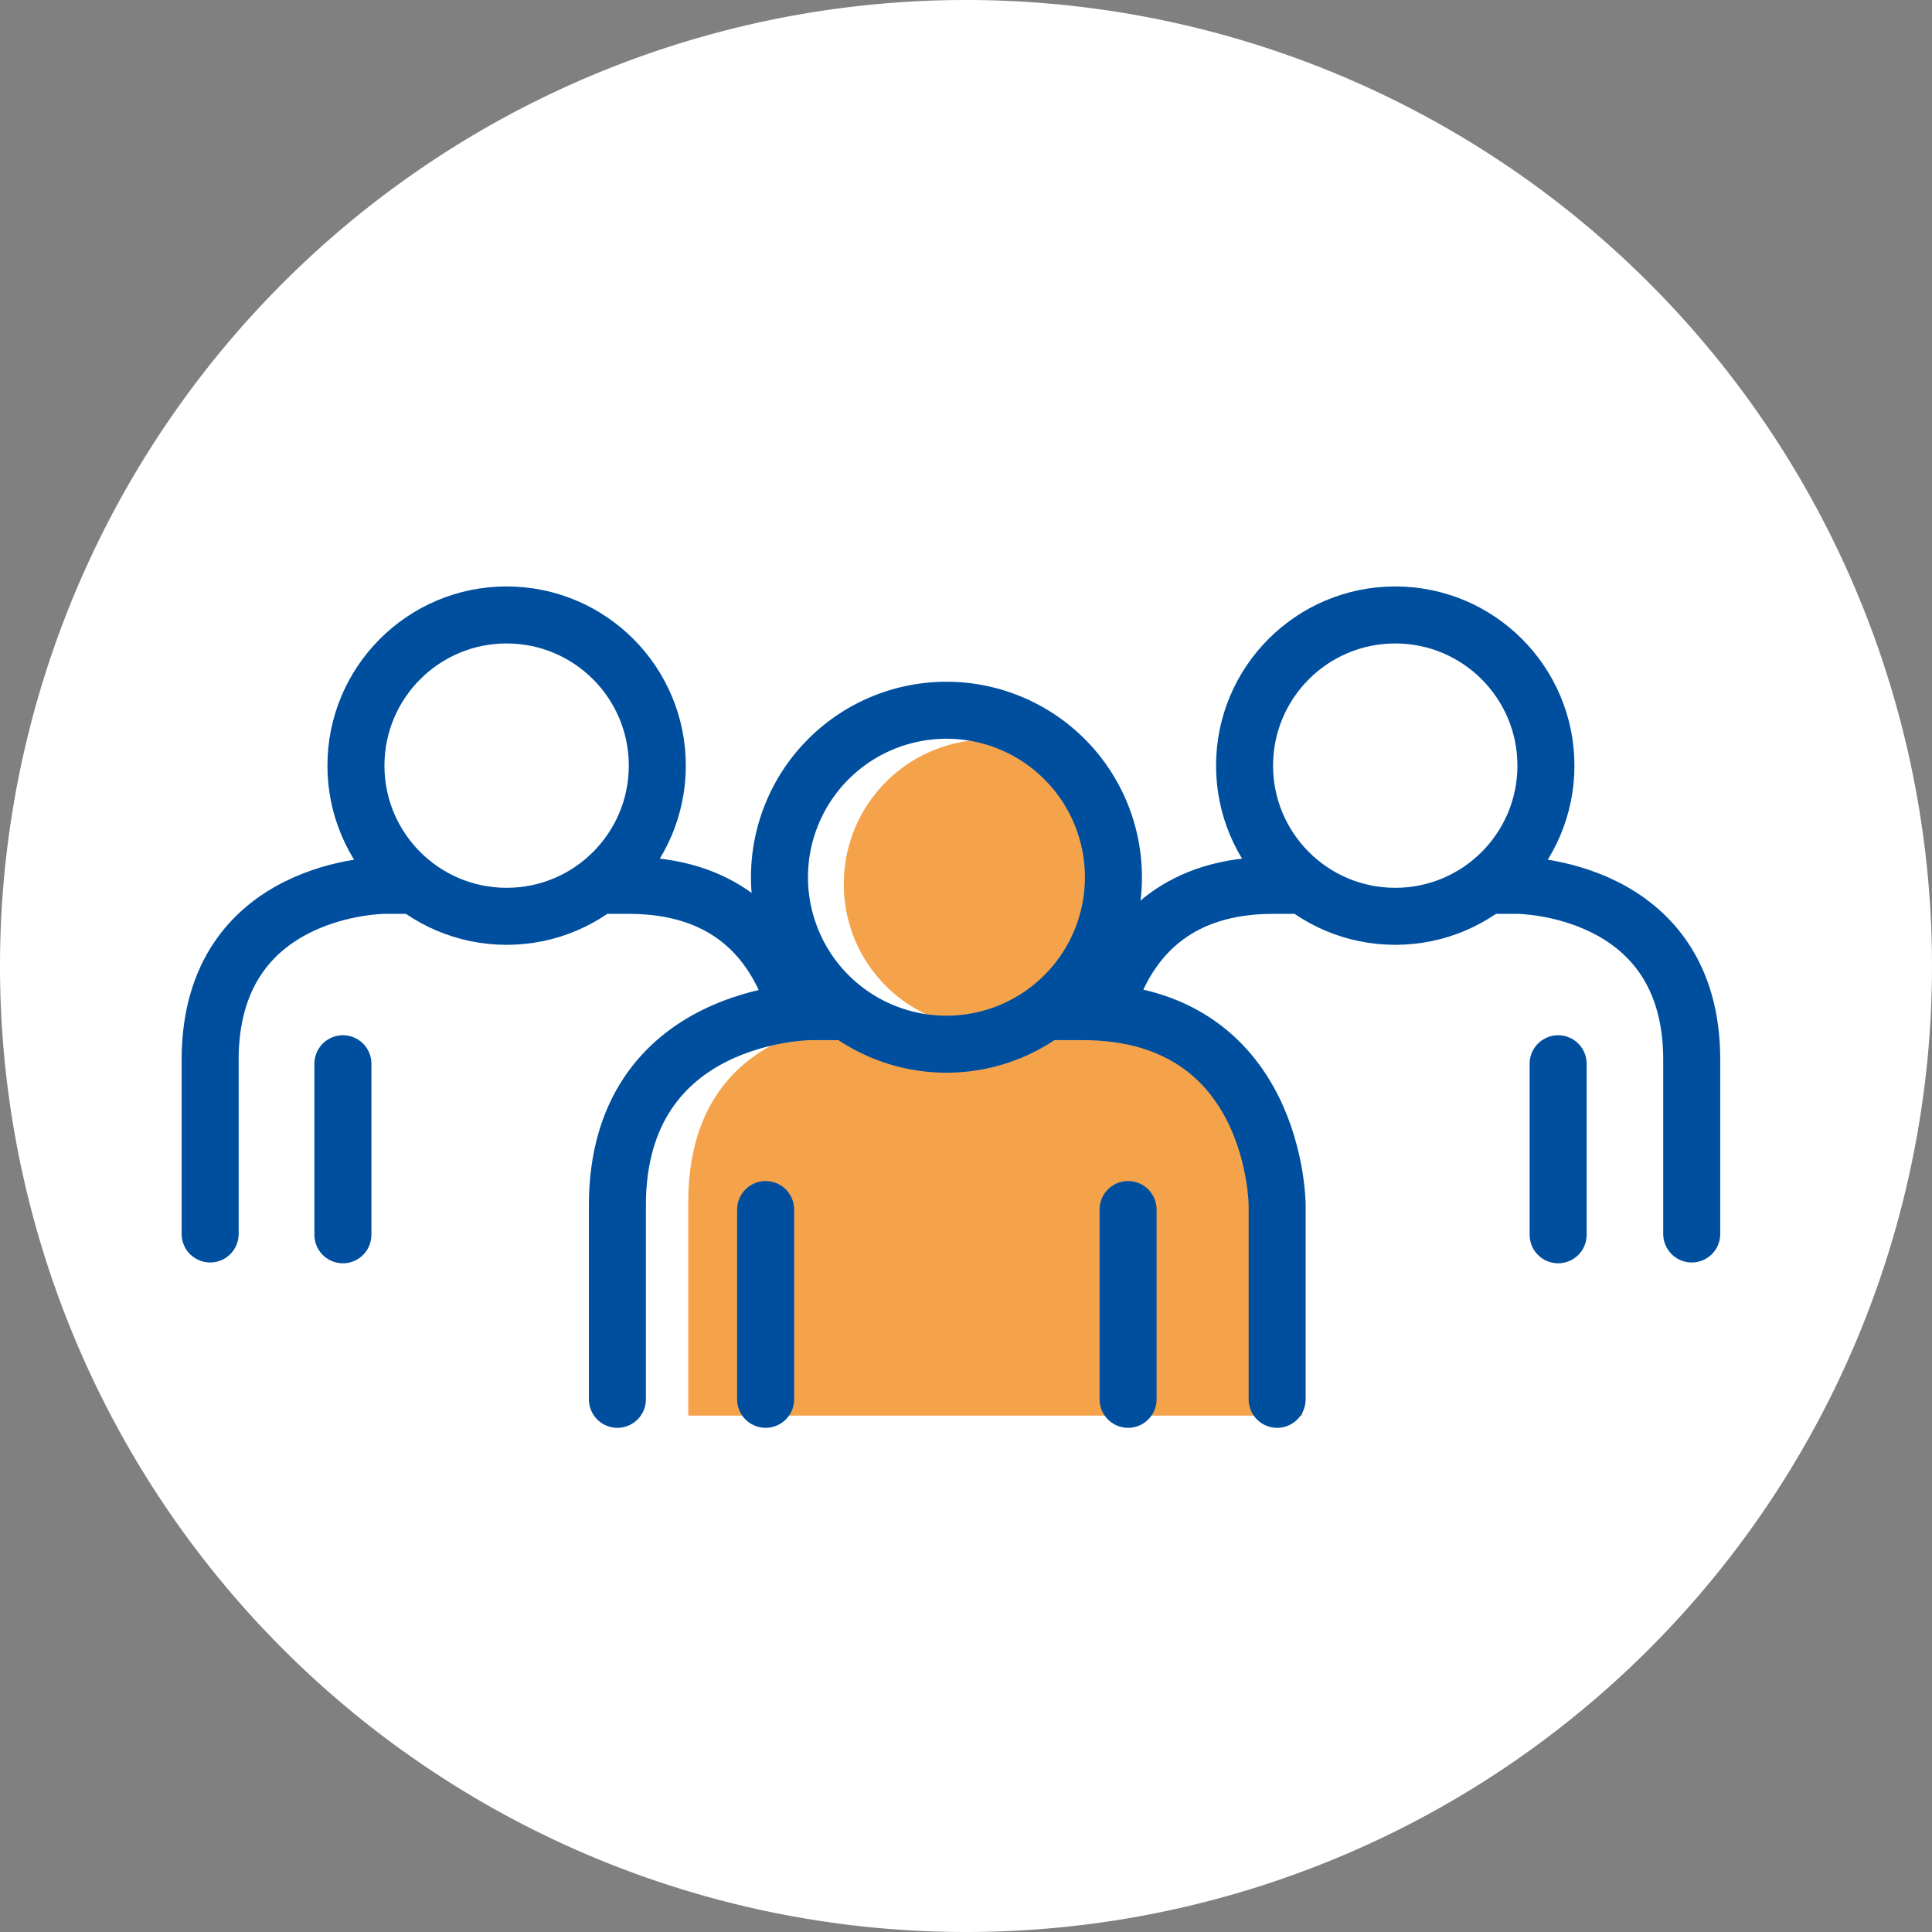 <svg id="Ebene_1" data-name="Ebene 1" xmlns="http://www.w3.org/2000/svg" xmlns:xlink="http://www.w3.org/1999/xlink" viewBox="0 0 237.2 237.2"><rect x="0" y="0" width="237.2" height="237.2" fill="#808080" stroke="none"/><defs><style>.cls-1,.cls-7,.cls-8{fill:none;}.cls-2{clip-path:url(#clip-path);}.cls-3{fill:#fff;}.cls-4{clip-path:url(#clip-path-2);}.cls-5{fill:#f5a34b;}.cls-6{clip-path:url(#clip-path-3);}.cls-7,.cls-8{stroke:#004f9f;stroke-width:7px;}.cls-8{stroke-linecap:round;}.cls-9{clip-path:url(#clip-path-5);}.cls-10{clip-path:url(#clip-path-7);}</style><clipPath id="clip-path"><rect class="cls-1" width="237.2" height="237.24"/></clipPath><clipPath id="clip-path-2"><rect class="cls-1" x="22.3" y="72" width="191" height="104.17"/></clipPath><clipPath id="clip-path-3"><rect class="cls-1" x="22.3" y="72" width="188" height="104.16"/></clipPath><clipPath id="clip-path-5"><rect class="cls-1" x="22.3" y="72" width="188" height="86.87"/></clipPath><clipPath id="clip-path-7"><rect class="cls-1" x="22.3" y="72" width="191" height="97.86"/></clipPath></defs><g class="cls-2"><path class="cls-3" d="M118.6,237.2A118.6,118.6,0,1,0,0,118.6,118.6,118.6,0,0,0,118.6,237.2"/></g><g class="cls-4"><path class="cls-3" d="M62.5,112.5A18.7,18.7,0,1,0,43.8,93.8a18.7,18.7,0,0,0,18.7,18.7"/><path class="cls-3" d="M170.9,112.5a18.7,18.7,0,1,0-18.6-18.7,18.7,18.7,0,0,0,18.6,18.7"/><path class="cls-3" d="M46.1,108s-11.3,1-13.9,4.5S26,130.2,26,130.2v23.5H75.3v20.1h13l69.1-19.3h49.6V120.2s-10.2-8.2-13.9-9.6-30-2.6-30-2.6-10.8-.5-13.4,1.2-14.1,7.6-14.1,7.6,2.2-19.2-6.5-24.6-18.5-6.8-22.4-2.6-10.2,13.5-9.1,18.2a66,66,0,0,1,1.4,9.6s-8.1-5.7-13-7.1-40-2.3-40-2.3"/><path class="cls-5" d="M121.3,126.2a17.7,17.7,0,1,0-17.7-17.6,17.6,17.6,0,0,0,17.7,17.6"/><path class="cls-5" d="M159.9,173.8V147.6s0-22.3-23.8-22.3H108.3s-23.8-1.5-23.8,22.3v26.2Z"/></g><g class="cls-6"><path class="cls-7" d="M116.3,128.2a20.5,20.5,0,1,0-20.6-20.5A20.5,20.5,0,0,0,116.3,128.2Z"/><path class="cls-8" d="M103.6,124.2h-4s-23.8,0-23.8,23.8v23.8m81,0V148s0-23.8-23.9-23.8h-3.1m8.7,24.3v23.3M94,148.5v23.3"/><circle class="cls-7" cx="62.2" cy="94" r="18.5"/></g><g class="cls-4"><path class="cls-8" d="M96.6,120.7c-2.5-5.8-7.8-12-19.4-12H74.8M42.1,130.6v21"/></g><g class="cls-9"><path class="cls-8" d="M50.6,108.7H47.2s-21.4,0-21.4,21.4v21.4"/><circle class="cls-7" cx="171.3" cy="94" r="18.5"/></g><g class="cls-4"><path class="cls-8" d="M136.9,120.7c2.5-5.8,7.8-12,19.4-12h2.4m32.6,21.9v21"/></g><g class="cls-10"><path class="cls-8" d="M182.9,108.7h3.4s21.4,0,21.4,21.4v21.4"/></g></svg>